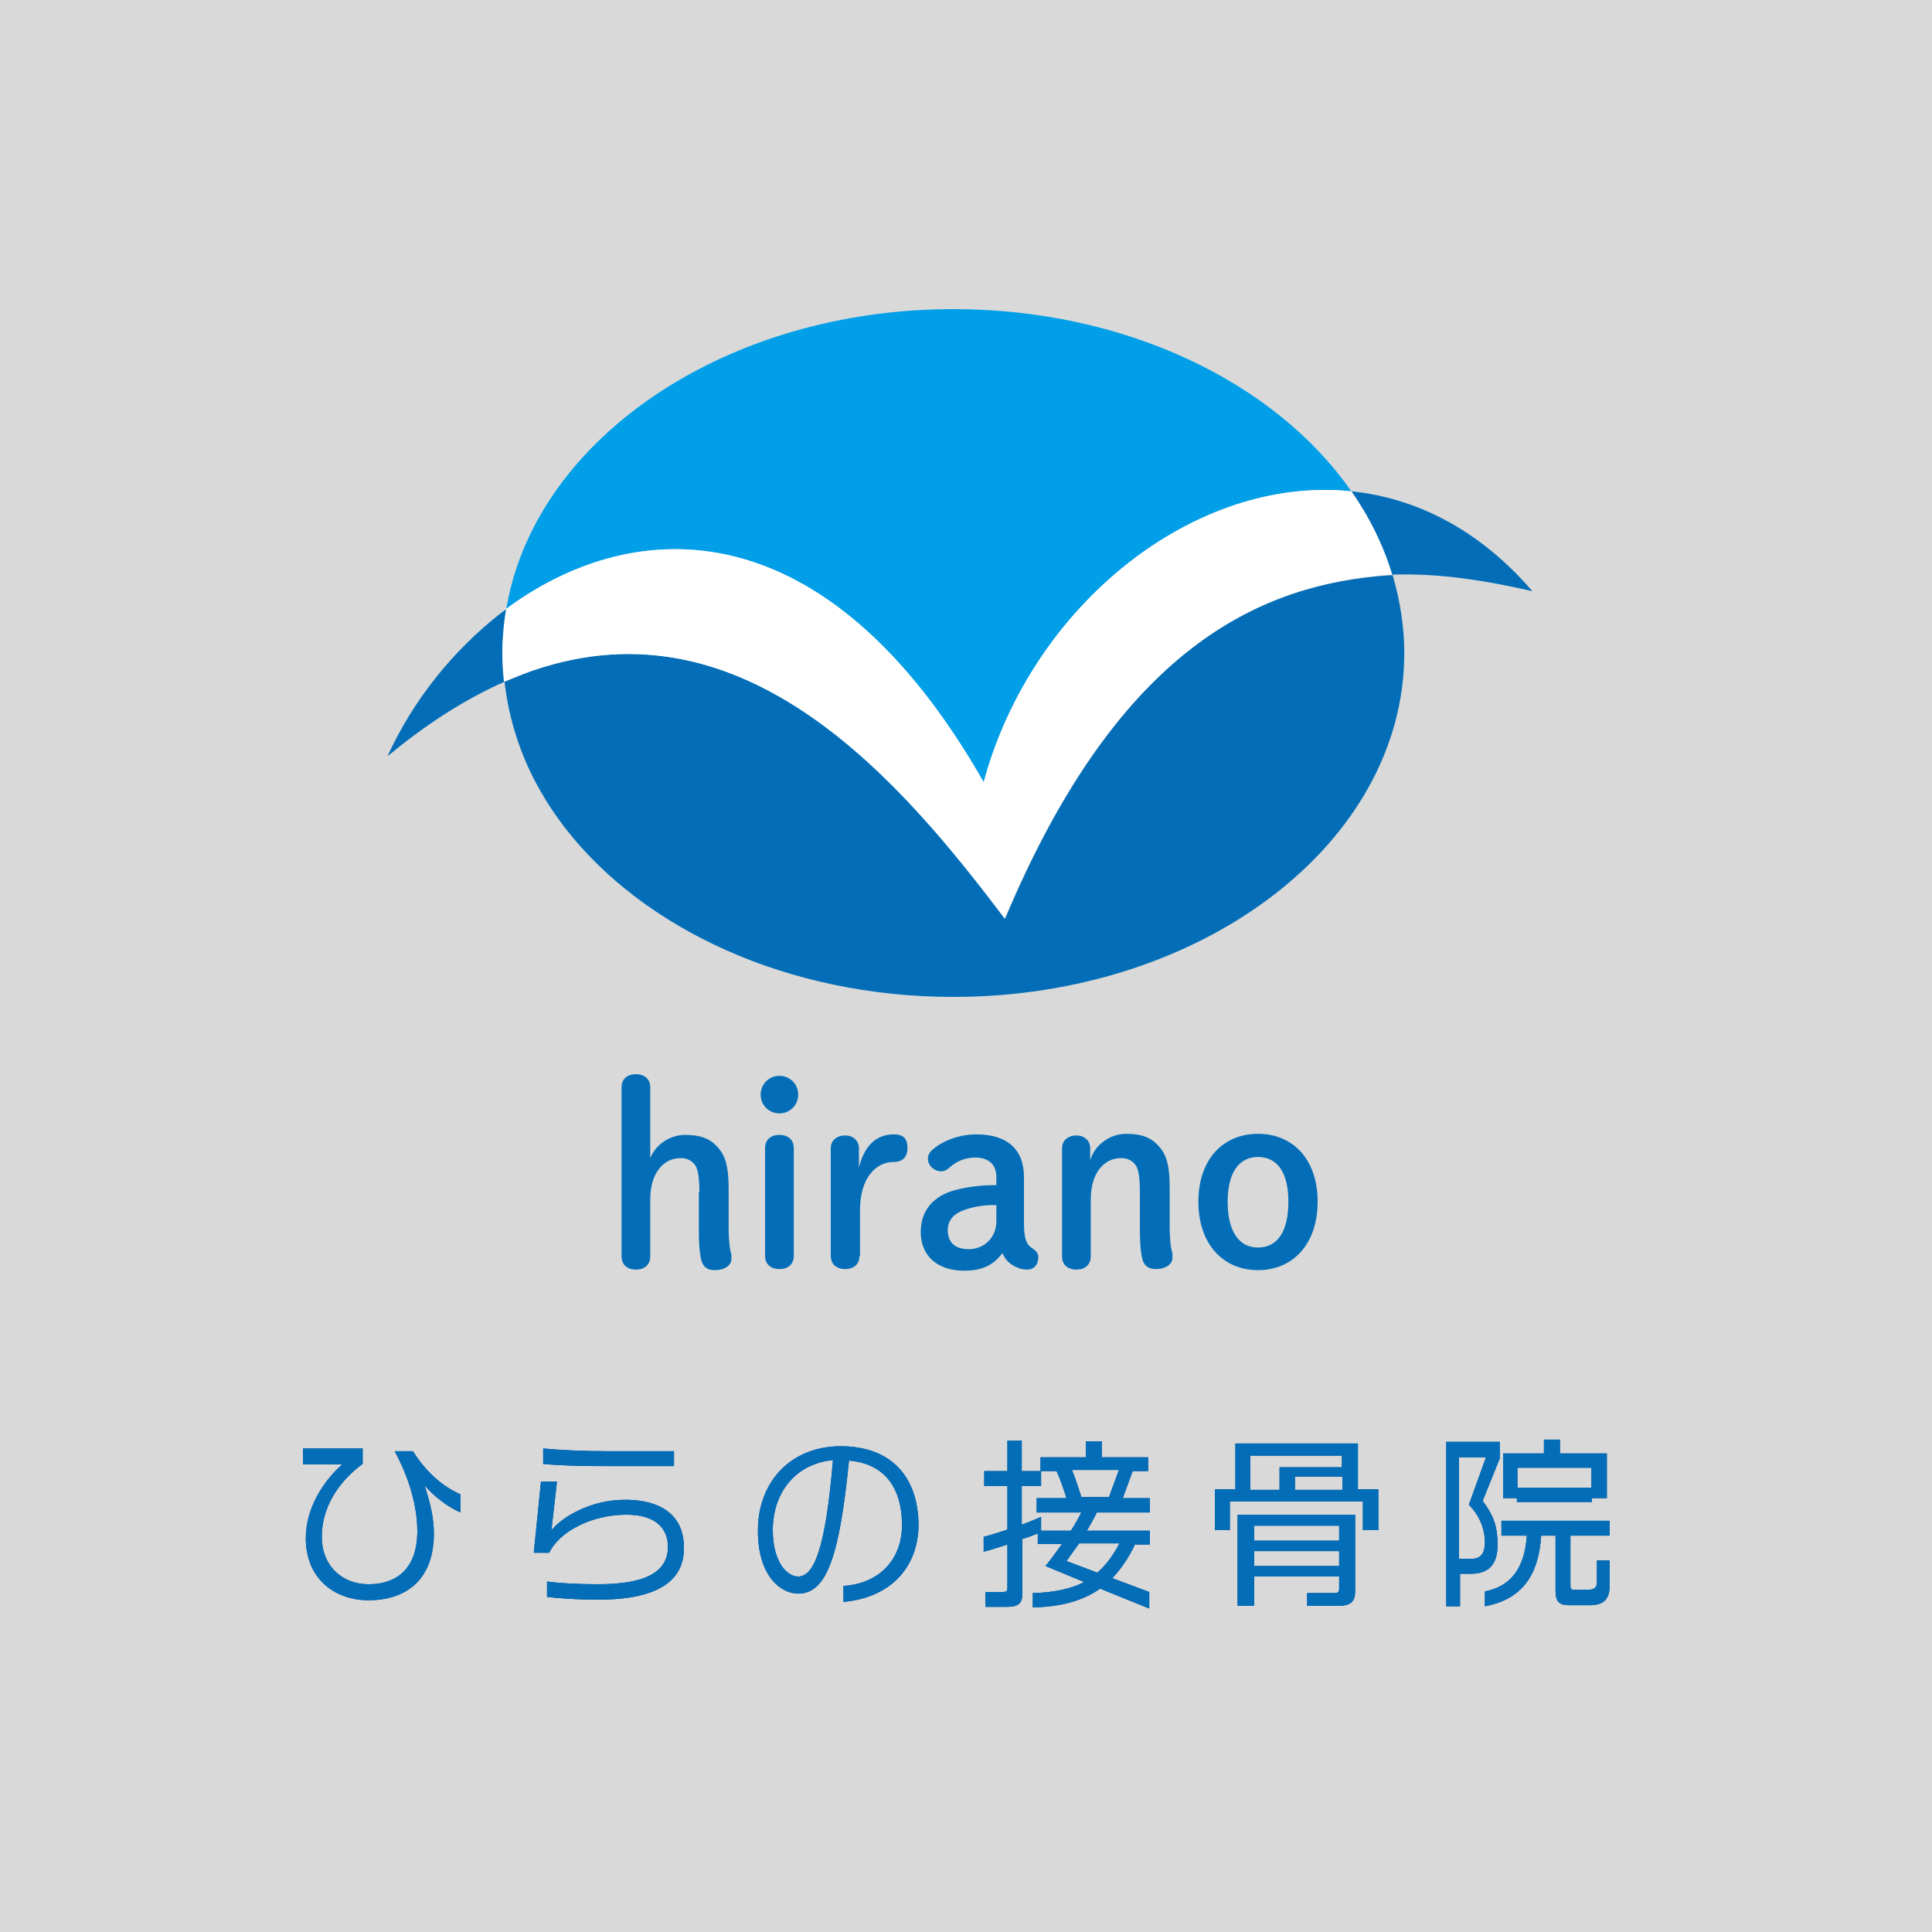 <?xml version="1.0" encoding="utf-8"?>
<!-- Generator: Adobe Illustrator 26.2.1, SVG Export Plug-In . SVG Version: 6.00 Build 0)  -->
<svg version="1.1" id="レイヤー_1" xmlns="http://www.w3.org/2000/svg" xmlns:xlink="http://www.w3.org/1999/xlink" x="0px"
	 y="0px" width="350px" height="350px" viewBox="0 0 350 350" enable-background="new 0 0 350 350" xml:space="preserve">
<rect x="0" y="0" width="350" height="350" fill="#808080" stroke="none"/>
<g opacity="0.7">
	<rect fill="#FFFFFF" width="350" height="350"/>
</g>
<g>
	<g>
		<g>
			<path fill="#036EB7" d="M126.7,216c0-3.4-0.4-4.5-0.9-5.1c-0.6-0.7-1.4-1.1-2.5-1.1c-3.1,0-5.5,2.7-5.5,7.5v10.3
				c0,1.5-1,2.4-2.6,2.4c-1.6,0-2.6-0.9-2.6-2.4v-30.6c0-1.5,1-2.4,2.6-2.4c1.6,0,2.6,0.9,2.6,2.4v12.8c1-2.5,3.6-4.2,6.3-4.2
				c2.7,0,4.4,0.6,5.8,2.1c1.5,1.6,2.1,3.5,2.1,7.7v6.9c0,1.7,0.1,3.7,0.5,5c0,0.2,0,0.6,0,0.8c0,1.1-1.2,2-3,2
				c-1.3,0-2-0.5-2.4-1.6c-0.4-1.5-0.5-3.4-0.5-5.7V216z"/>
			<path fill="#036EB7" d="M144.6,198.3c0,1.9-1.5,3.4-3.4,3.4c-1.9,0-3.4-1.5-3.4-3.4c0-1.9,1.5-3.4,3.4-3.4
				C143.1,194.9,144.6,196.4,144.6,198.3z M138.6,208c0-1.5,1-2.4,2.6-2.4s2.6,0.9,2.6,2.4v19.5c0,1.5-1,2.4-2.6,2.4
				s-2.6-0.9-2.6-2.4V208z"/>
			<path fill="#036EB7" d="M155.7,227.5c0,1.5-1,2.4-2.6,2.4c-1.6,0-2.6-0.9-2.6-2.4V208c0-1.4,1.1-2.3,2.6-2.3c1.5,0,2.5,1,2.5,2.3
				v3.5c1-4,3.2-6,6.3-6c1.9,0,2.5,0.9,2.5,2.5c0,1.5-0.8,2.5-2.5,2.5c-3.3,0-6.1,3-6.1,8.7V227.5z"/>
			<path fill="#036EB7" d="M180.5,213.2c0-2.2-1.4-3.5-3.8-3.5c-1.9,0-3.5,0.7-4.9,2c-0.4,0.3-0.8,0.5-1.3,0.5c-1.2,0-2.4-1-2.4-2.3
				c0-0.5,0.2-1,0.6-1.4c1.6-1.6,4.8-3,8.2-3c5.4,0,8.6,2.6,8.6,7.7v8.3c0,3.1,0.5,4,1.6,4.7c0.7,0.5,1,0.9,1,1.6
				c0,1.3-0.8,2.2-2,2.2c-0.8,0-1.5-0.2-2.1-0.5c-1.2-0.6-1.9-1.3-2.4-2.5c-1.5,2-3.4,3.2-6.9,3.2c-5,0-7.9-2.8-7.9-7
				c0-4.1,2.5-6.6,6.2-7.6c2.7-0.7,5.1-0.9,7.5-0.9V213.2z M180.5,218.3c-2,0-3.9,0.2-5.8,0.9c-1.8,0.6-3,1.8-3,3.6
				c0,2.1,1.1,3.5,3.8,3.5c2.7,0,5-2,5-5.1V218.3z"/>
			<path fill="#036EB7" d="M197.5,210.2c0.8-2.8,3.6-4.8,6.5-4.8c2.7,0,4.4,0.6,5.8,2.1c1.5,1.6,2.1,3.5,2.1,7.7v6.9
				c0,1.7,0.1,3.7,0.5,5c0,0.2,0,0.6,0,0.8c0,1.1-1.2,2-3,2c-1.3,0-2-0.5-2.4-1.6c-0.4-1.5-0.5-3.4-0.5-5.7V216
				c0-3.4-0.4-4.5-0.9-5.1c-0.6-0.7-1.4-1.1-2.5-1.1c-3.1,0-5.5,2.7-5.5,7.5v10.3c0,1.5-1,2.4-2.6,2.4c-1.6,0-2.6-0.9-2.6-2.4V208
				c0-1.4,1.1-2.3,2.6-2.3c1.5,0,2.5,1,2.5,2.3V210.2z"/>
			<path fill="#036EB7" d="M217.1,217.7c0-7.7,4.5-12.3,10.8-12.3s10.8,4.6,10.8,12.3c0,7.7-4.5,12.4-10.8,12.4
				C221.6,230.1,217.1,225.4,217.1,217.7z M233.4,217.7c0-5.3-2-8.1-5.5-8.1c-3.5,0-5.5,2.9-5.5,8.1c0,5.3,2,8.3,5.5,8.3
				C231.5,226,233.4,223,233.4,217.7z"/>
		</g>
		<path fill="#036EB7" d="M277.6,107.1c-9.7-11.3-21.2-16.9-32.8-18.1c3.3,4.7,5.8,9.8,7.4,15.1
			C260.8,103.8,269.3,105.2,277.6,107.1z"/>
		<path fill="#036EB7" d="M91.2,115.5c0.1-1.7,0.3-3.5,0.6-5.2c-0.4,0.3-0.7,0.5-1.1,0.8c-8.7,6.8-15.9,15.8-20.5,25.9l0,0l0,0
			c6.4-5.3,13.5-10.1,21.2-13.5c-0.2-1.7-0.3-3.4-0.3-5.2C91.1,117.4,91.1,116.4,91.2,115.5z"/>
		<path fill="#009FE8" d="M178.2,141.7c8.7-32.1,38.2-55.6,66.6-52.7c-13.7-19.7-40.9-33-72.1-33c-41.1,0-75.1,23.2-80.8,53.3
			c-0.1,0.3-0.1,0.7-0.2,1C115,93.1,149.7,91.7,178.2,141.7z"/>
		<path fill="#036EB7" d="M182.1,166.4c-18.3-24.2-46.7-58.3-85.6-44.9c-1.7,0.6-3.4,1.3-5.1,2c0.8,7,3,13.7,6.5,19.8
			c1.3,2.3,2.8,4.5,4.4,6.6c14.2,18.4,40.4,30.7,70.4,30.7c45.1,0,81.7-27.9,81.7-62.3c0-4.9-0.8-9.6-2.1-14.1
			c-0.9,0-1.8,0.1-2.8,0.2C226.6,106.6,202.1,118.8,182.1,166.4z"/>
		<path fill="#FFFFFF" d="M178.2,141.7c-28.5-50-63.2-48.6-86.5-31.4c-0.3,1.7-0.5,3.4-0.6,5.2c-0.1,0.9-0.1,1.9-0.1,2.8
			c0,1.8,0.1,3.5,0.3,5.2c1.7-0.7,3.4-1.4,5.1-2c38.9-13.4,67.3,20.7,85.6,44.9c20-47.5,44.6-59.8,67.4-62.1
			c0.9-0.1,1.8-0.1,2.8-0.2c-1.6-5.3-4.1-10.4-7.4-15.1C216.4,86.1,186.9,109.6,178.2,141.7z"/>
	</g>
	<g>
		<g>
			<path fill="#004097" d="M76.9,269.1c1,2.9,1.7,5.9,1.7,8.7c0,8.8-5.5,12.1-11.8,12.1c-6.5,0-11.4-4.2-11.4-11.2
				c0-6.7,4.6-11.7,6.6-13.4h-7.1v-2.9h10.8v2.8c-2.9,2.1-7.4,6.6-7.4,13.2c0,5.3,3.7,8.6,8.5,8.6c4.6,0,8.8-2.4,8.8-9.6
				c0-4.6-1.5-9.7-4.1-14.5h3.3c1.7,2.7,4.5,6,8.6,7.8v3.3C81,272.9,78.9,271.3,76.9,269.1z"/>
			<path fill="#004097" d="M108.3,289.8c-3.9,0-7.6-0.3-9.2-0.5v-2.8c1.9,0.3,5.7,0.5,9.2,0.5c9,0,12.7-2.4,12.7-6.8
				c0-3.2-2.1-5.8-7.5-5.8c-6.4,0-12.2,3.1-14,6.9h-2.8l1.3-12.9h2.9l-1,8.8c2.1-2.5,7.2-5.5,13.3-5.5c7.5,0,10.7,3.6,10.7,8.6
				C124,286.3,119.3,289.8,108.3,289.8z M110.2,265.6c-4.9,0-8.9-0.1-11.8-0.4v-2.8c3,0.3,7.3,0.5,11.8,0.5h11.9v2.7H110.2z"/>
			<path fill="#004097" d="M152.8,290.2v-2.9c6.4-0.4,10.6-4.7,10.6-11c0-7.3-3.6-11.2-9.6-11.7c-1.7,17.2-4,24.1-9.2,24.1
				c-3.1,0-7.3-3.1-7.3-11.4c0-8.9,6-15.3,15-15.3c9.2,0,14.1,5.6,14.1,14.4C166.3,283.7,161.6,289.4,152.8,290.2z M140,277.2
				c0,5.8,2.6,8.4,4.6,8.4c3,0,5-5.6,6.3-21.1C144,265.2,140,270.5,140,277.2z"/>
			<path fill="#004097" d="M205.7,279.6c-1.1,2.4-2.5,4.5-4.2,6.3l6.7,2.5v3l-8.9-3.6c-3,2.1-6.9,3.3-12.2,3.4v-2.6
				c4-0.1,7-0.8,9.3-2l-7-2.9c0.9-1.1,2-2.6,3-4h-4.4v-1.9c-0.8,0.3-1.7,0.7-2.8,1v9.9c0,1.8-0.7,2.4-2.9,2.4h-3.8v-2.7h3
				c0.8,0,1-0.1,1-0.7v-7.9c-1.8,0.6-3.4,1.1-4.3,1.3v-2.7c0.9-0.2,2.5-0.7,4.3-1.3v-7.9h-4.2v-2.7h4.2v-5.5h2.6v5.5h3.5v2.7h-3.5v7
				c1.4-0.5,2.6-1,3.5-1.4v2.5h5.4c0.8-1.2,1.4-2.4,1.9-3.3h-8.1v-2.6h5.4c-0.5-1.6-1.1-3.4-1.8-4.9h-2.9v-2.5h8.2v-2.9h2.9v2.9h8.4
				v2.5h-2.8l-1.8,4.9h4.9v2.6h-9.6c-0.5,1.1-1.2,2.2-1.8,3.3h11.4v2.5H205.7z M195.5,279.6c-0.9,1.2-1.7,2.4-2.3,3.2l5.6,2.1
				c1.6-1.4,2.9-3.2,4-5.3H195.5z M194.2,266.3c0.6,1.5,1.2,3.3,1.7,4.9h5l1.8-4.9H194.2z"/>
			<path fill="#004097" d="M246.9,277.2V272h-24.1v5.2h-2.7v-7.4h3.7v-8.3H246v8.3h3.7v7.4H246.9z M242.6,290.9h-5.8v-2.3h5
				c0.6,0,0.8-0.3,0.8-0.7v-2.3h-15.4v5.3h-3v-16.5h21.3v13.9C245.5,290.1,244.7,290.9,242.6,290.9z M243.2,263.7h-16.7v6.2h5.3
				v-4.1h11.3V263.7z M242.6,276.4h-15.4v2.7h15.4V276.4z M242.6,281h-15.4v2.7h15.4V281z M243.2,267.5h-8.6v2.4h8.6V267.5z"/>
			<path fill="#004097" d="M268.6,271.9c2.1,2.8,2.7,4.8,2.7,8c0,3.6-1.7,5.2-4.8,5.2h-2v5.9H262v-29.8h9.7v3L268.6,271.9z
				 M264.3,263.9v18.5h2.2c1.6,0,2.5-0.8,2.5-3c0-2.3-0.9-4.8-2.9-6.8l3.1-8.6H264.3z M288,290.8h-3.7c-1.8,0-2.5-0.6-2.5-2.6v-10
				h-2.6c-0.5,7.7-3.9,11.6-10.2,12.8v-2.7c4.6-0.9,7.2-4.1,7.6-10.1H272v-2.7h19.6v2.7h-7.1v9c0,0.6,0.1,0.8,0.7,0.8h2.3
				c1.2,0,1.8-0.2,1.8-1.5v-3.8h2.3v4.6C291.6,290,290.2,290.8,288,290.8z M288.4,271.4v0.7h-13.6v-0.7h-2.5v-8.1h7.4v-2.5h2.9v2.5
				h8.5v8.1H288.4z M288.3,265.9h-13.4v3.6h13.4V265.9z"/>
		</g>
		<g>
			<path fill="#036EB7" d="M76.9,269.1c1,2.9,1.7,5.9,1.7,8.7c0,8.8-5.5,12.1-11.8,12.1c-6.5,0-11.4-4.2-11.4-11.2
				c0-6.7,4.6-11.7,6.6-13.4h-7.1v-2.9h10.8v2.8c-2.9,2.1-7.4,6.6-7.4,13.2c0,5.3,3.7,8.6,8.5,8.6c4.6,0,8.8-2.4,8.8-9.6
				c0-4.6-1.5-9.7-4.1-14.5h3.3c1.7,2.7,4.5,6,8.6,7.8v3.3C81,272.9,78.9,271.3,76.9,269.1z"/>
			<path fill="#036EB7" d="M108.3,289.8c-3.9,0-7.6-0.3-9.2-0.5v-2.8c1.9,0.3,5.7,0.5,9.2,0.5c9,0,12.7-2.4,12.7-6.8
				c0-3.2-2.1-5.8-7.5-5.8c-6.4,0-12.2,3.1-14,6.9h-2.8l1.3-12.9h2.9l-1,8.8c2.1-2.5,7.2-5.5,13.3-5.5c7.5,0,10.7,3.6,10.7,8.6
				C124,286.3,119.3,289.8,108.3,289.8z M110.2,265.6c-4.9,0-8.9-0.1-11.8-0.4v-2.8c3,0.3,7.3,0.5,11.8,0.5h11.9v2.7H110.2z"/>
			<path fill="#036EB7" d="M152.8,290.2v-2.9c6.4-0.4,10.6-4.7,10.6-11c0-7.3-3.6-11.2-9.6-11.7c-1.7,17.2-4,24.1-9.2,24.1
				c-3.1,0-7.3-3.1-7.3-11.4c0-8.9,6-15.3,15-15.3c9.2,0,14.1,5.6,14.1,14.4C166.3,283.7,161.6,289.4,152.8,290.2z M140,277.2
				c0,5.8,2.6,8.4,4.6,8.4c3,0,5-5.6,6.3-21.1C144,265.2,140,270.5,140,277.2z"/>
			<path fill="#036EB7" d="M205.7,279.6c-1.1,2.4-2.5,4.5-4.2,6.3l6.7,2.5v3l-8.9-3.6c-3,2.1-6.9,3.3-12.2,3.4v-2.6
				c4-0.1,7-0.8,9.3-2l-7-2.9c0.9-1.1,2-2.6,3-4h-4.4v-1.9c-0.8,0.3-1.7,0.7-2.8,1v9.9c0,1.8-0.7,2.4-2.9,2.4h-3.8v-2.7h3
				c0.8,0,1-0.1,1-0.7v-7.9c-1.8,0.6-3.4,1.1-4.3,1.3v-2.7c0.9-0.2,2.5-0.7,4.3-1.3v-7.9h-4.2v-2.7h4.2v-5.5h2.6v5.5h3.5v2.7h-3.5v7
				c1.4-0.5,2.6-1,3.5-1.4v2.5h5.4c0.8-1.2,1.4-2.4,1.9-3.3h-8.1v-2.6h5.4c-0.5-1.6-1.1-3.4-1.8-4.9h-2.9v-2.5h8.2v-2.9h2.9v2.9h8.4
				v2.5h-2.8l-1.8,4.9h4.9v2.6h-9.6c-0.5,1.1-1.2,2.2-1.8,3.3h11.4v2.5H205.7z M195.5,279.6c-0.9,1.2-1.7,2.4-2.3,3.2l5.6,2.1
				c1.6-1.4,2.9-3.2,4-5.3H195.5z M194.2,266.3c0.6,1.5,1.2,3.3,1.7,4.9h5l1.8-4.9H194.2z"/>
			<path fill="#036EB7" d="M246.9,277.2V272h-24.1v5.2h-2.7v-7.4h3.7v-8.3H246v8.3h3.7v7.4H246.9z M242.6,290.9h-5.8v-2.3h5
				c0.6,0,0.8-0.3,0.8-0.7v-2.3h-15.4v5.3h-3v-16.5h21.3v13.9C245.5,290.1,244.7,290.9,242.6,290.9z M243.2,263.7h-16.7v6.2h5.3
				v-4.1h11.3V263.7z M242.6,276.4h-15.4v2.7h15.4V276.4z M242.6,281h-15.4v2.7h15.4V281z M243.2,267.5h-8.6v2.4h8.6V267.5z"/>
			<path fill="#036EB7" d="M268.6,271.9c2.1,2.8,2.7,4.8,2.7,8c0,3.6-1.7,5.2-4.8,5.2h-2v5.9H262v-29.8h9.7v3L268.6,271.9z
				 M264.3,263.9v18.5h2.2c1.6,0,2.5-0.8,2.5-3c0-2.3-0.9-4.8-2.9-6.8l3.1-8.6H264.3z M288,290.8h-3.7c-1.8,0-2.5-0.6-2.5-2.6v-10
				h-2.6c-0.5,7.7-3.9,11.6-10.2,12.8v-2.7c4.6-0.9,7.2-4.1,7.6-10.1H272v-2.7h19.6v2.7h-7.1v9c0,0.6,0.1,0.8,0.7,0.8h2.3
				c1.2,0,1.8-0.2,1.8-1.5v-3.8h2.3v4.6C291.6,290,290.2,290.8,288,290.8z M288.4,271.4v0.7h-13.6v-0.7h-2.5v-8.1h7.4v-2.5h2.9v2.5
				h8.5v8.1H288.4z M288.3,265.9h-13.4v3.6h13.4V265.9z"/>
		</g>
	</g>
</g>
</svg>
